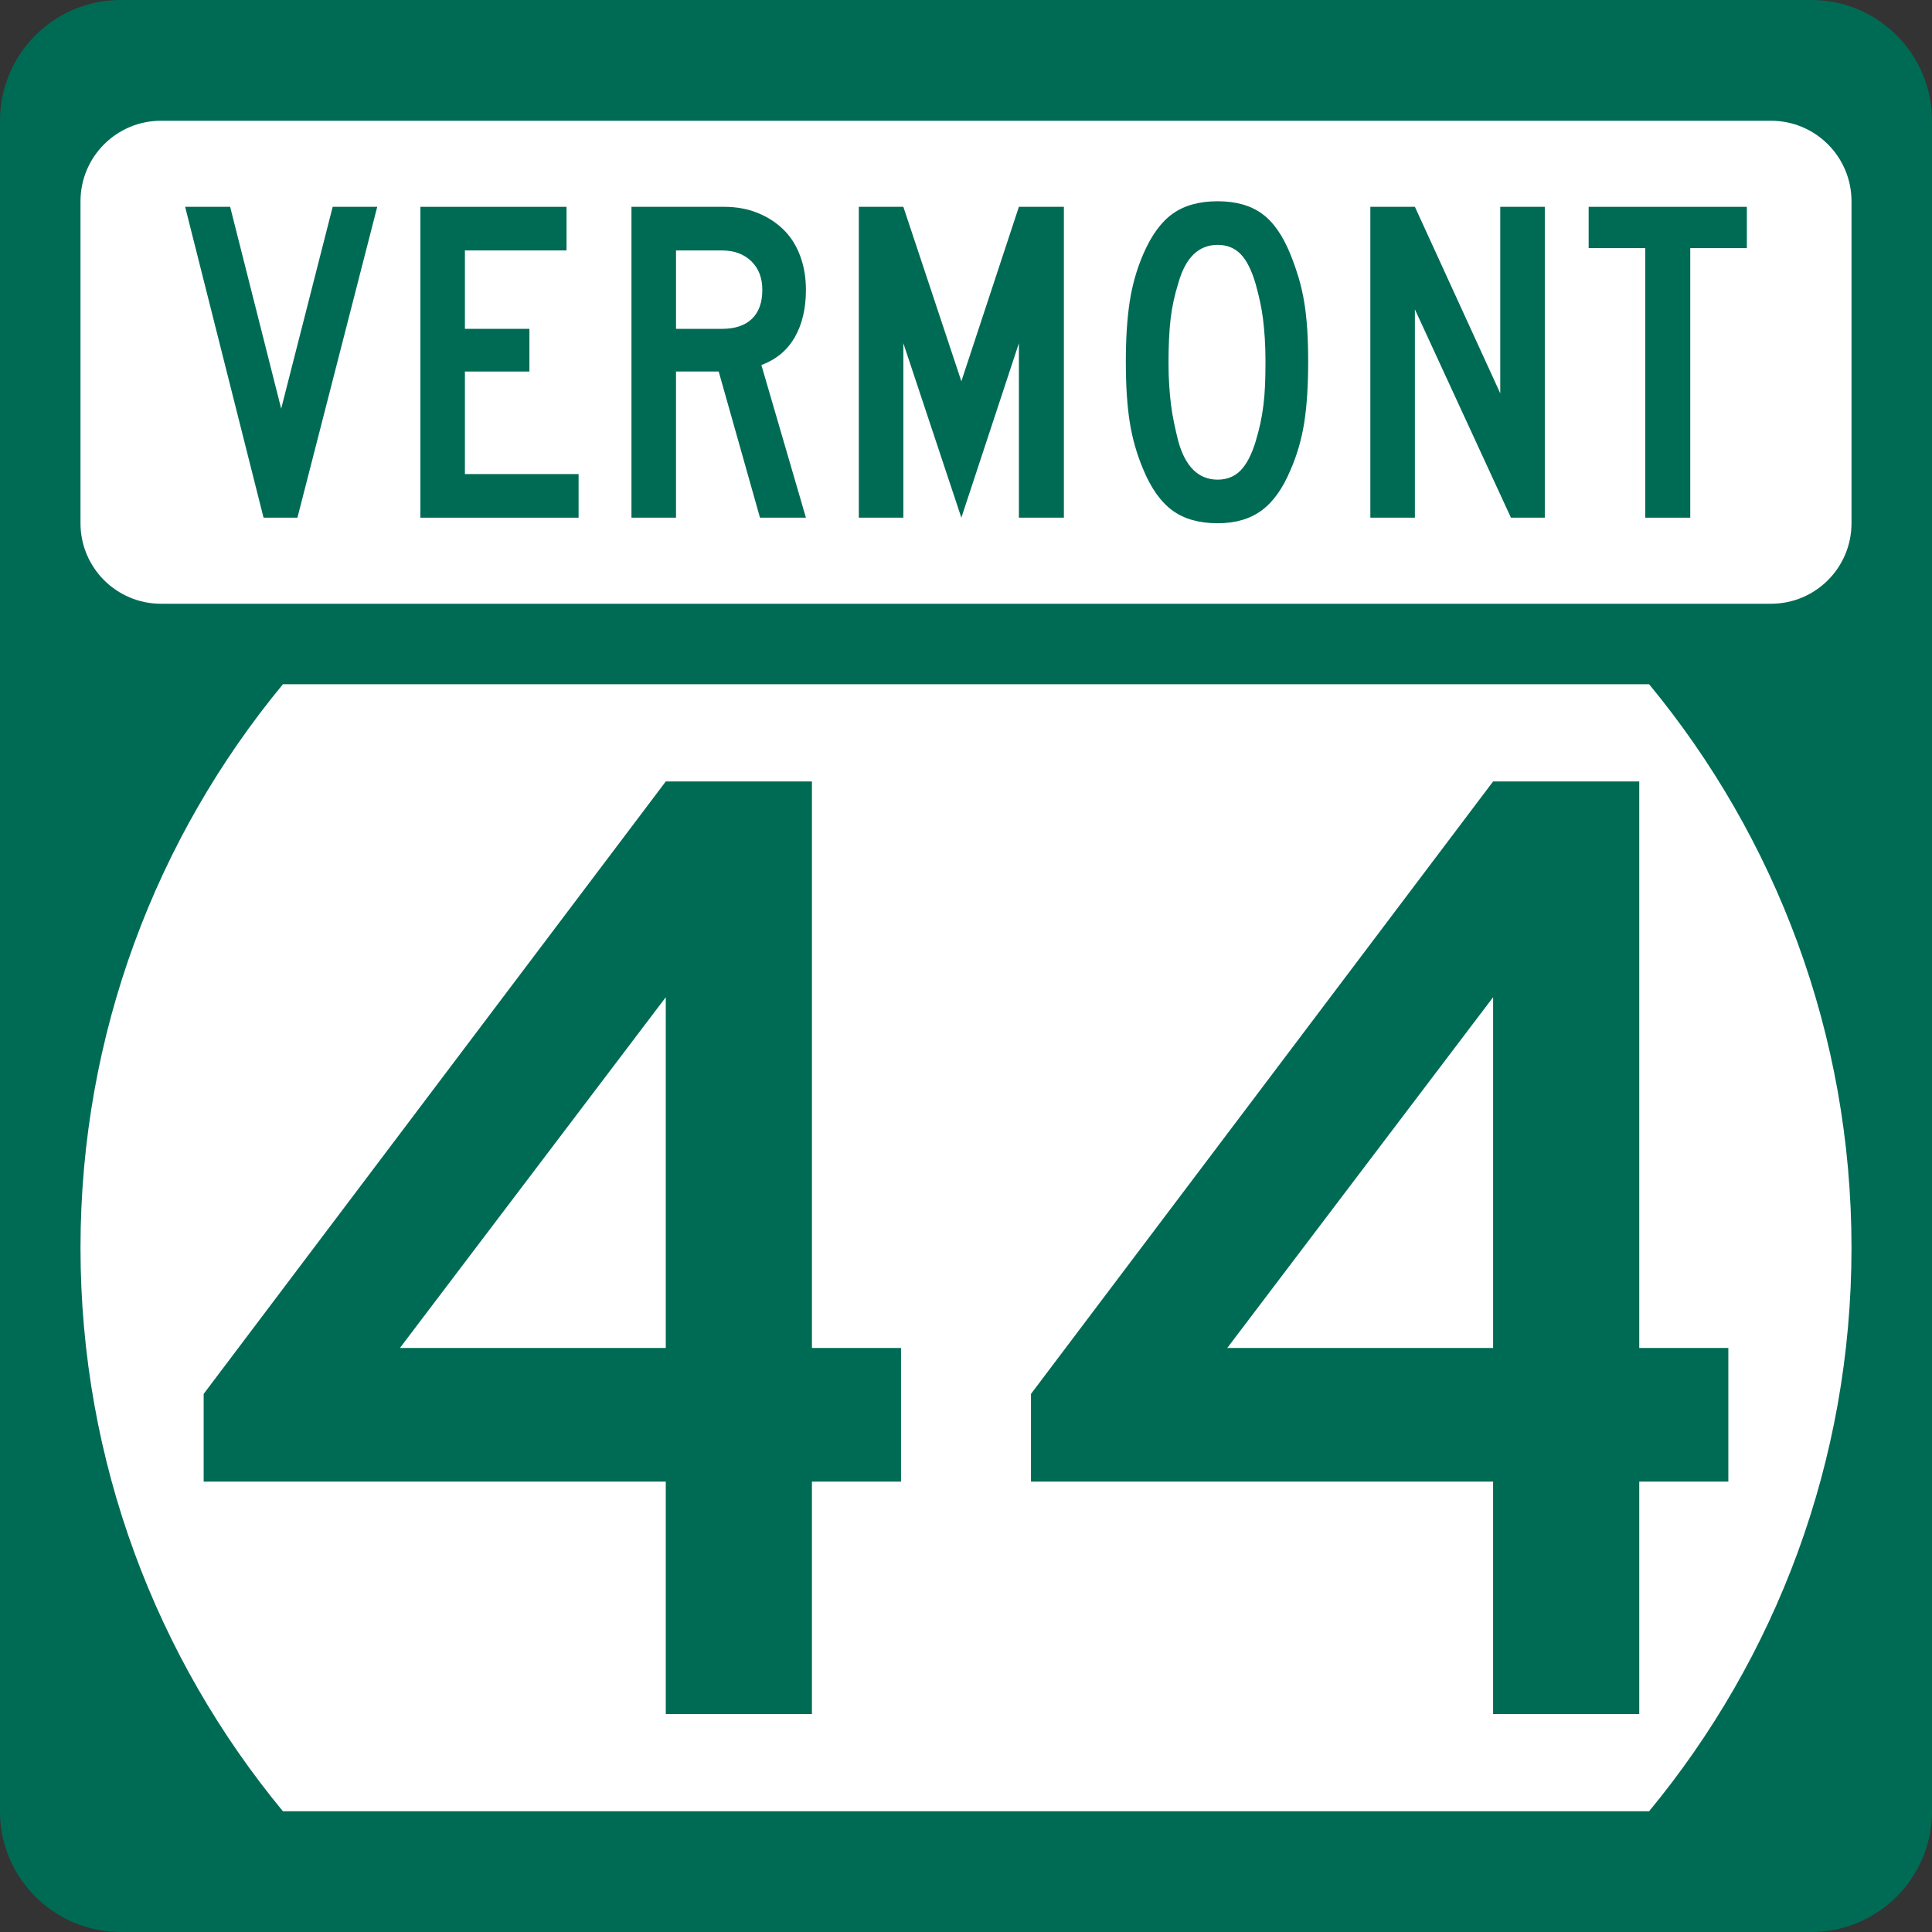<?xml version="1.0" encoding="utf-8"?>
<!-- Generator: Adobe Illustrator 12.0.0, SVG Export Plug-In . SVG Version: 6.00 Build 51448)  -->
<!DOCTYPE svg PUBLIC "-//W3C//DTD SVG 1.1//EN" "http://www.w3.org/Graphics/SVG/1.1/DTD/svg11.dtd">
<svg  version="1.1" id="Layer_1" xmlns="http://www.w3.org/2000/svg" xmlns:xlink="http://www.w3.org/1999/xlink" width="384" height="384" viewBox="0 0 384 384"
	 overflow="visible" enable-background="new 0 0 384 384" xml:space="preserve">
<rect x="0" y="0" width="384" height="384" fill="#333333" stroke="none"/>
<g>
	<g>
		<path fill="#006B54" d="M0,24C0,10.745,10.745,0,24,0h336c13.255,0,24,10.745,24,24v336
			c0,13.255-10.745,24-24,24H24c-13.255,0-24-10.745-24-24V24L0,24z"/>
		<path fill="#006B54" d="M192,192"/>
	</g>
	<path fill="#FFFFFF" d="M16,248c0-42.549,15.098-81.57,40.229-112h271.543
		C352.902,166.43,368,205.451,368,248s-15.098,81.57-40.229,112H56.229
		C31.098,329.57,16,290.549,16,248z"/>
	<g>
		<path fill="#FFFFFF" d="M16,40c0-8.836,7.163-16,16-16h320c8.837,0,16,7.164,16,16v64
			c0,8.837-7.163,16-16,16H32c-8.837,0-16-7.163-16-16V40L16,40z"/>
		<path fill="#FFFFFF" d="M192,72"/>
	</g>
	<g>
		<polygon fill-rule="evenodd" clip-rule="evenodd" fill="#006B54" points="59.115,102.894 52.383,102.894 
			36.798,41.107 45.743,41.107 55.887,81.222 66.123,41.107 74.977,41.107 		"/>
		<polygon fill-rule="evenodd" clip-rule="evenodd" fill="#006B54" points="83.552,102.894 83.552,41.107 
			112.601,41.107 112.601,49.775 92.404,49.775 92.404,65.36 105.223,65.36 
			105.223,73.845 92.404,73.845 92.404,94.225 114.998,94.225 114.998,102.894 		"/>
		<path fill-rule="evenodd" clip-rule="evenodd" fill="#006B54" d="M151.055,102.894l-8.208-29.049h-8.484
			v29.049h-8.854V41.107h18.444c2.398,0,4.596,0.399,6.594,1.199
			s3.72,1.906,5.165,3.32c1.444,1.414,2.551,3.151,3.319,5.21
			s1.153,4.319,1.153,6.778c0,3.689-0.738,6.825-2.214,9.407
			c-1.475,2.582-3.688,4.426-6.64,5.533l8.854,30.34H151.055z M151.516,57.614
			c0-2.397-0.737-4.303-2.213-5.717s-3.412-2.121-5.81-2.121h-9.129v15.585h9.129
			c2.582,0,4.565-0.661,5.948-1.983C150.824,62.056,151.516,60.135,151.516,57.614z"/>
		<polygon fill-rule="evenodd" clip-rule="evenodd" fill="#006B54" points="202.512,102.894 202.512,68.219 
			191.077,102.894 179.549,68.219 179.549,102.894 170.696,102.894 170.696,41.107 
			179.549,41.107 191.077,75.781 202.512,41.107 211.457,41.107 211.457,102.894 		"/>
		<path fill-rule="evenodd" clip-rule="evenodd" fill="#006B54" d="M260.01,71.908
			c0,4.734-0.262,8.761-0.783,12.081c-0.523,3.32-1.43,6.455-2.721,9.406
			c-1.537,3.689-3.459,6.378-5.764,8.069C248.437,103.155,245.531,104,242.027,104
			c-3.689,0-6.686-0.845-8.991-2.536c-2.306-1.69-4.228-4.38-5.764-8.069
			c-1.292-3.013-2.198-6.164-2.721-9.453s-0.784-7.3-0.784-12.035
			c0-4.672,0.262-8.684,0.784-12.034s1.429-6.501,2.721-9.453
			c1.599-3.689,3.55-6.348,5.855-7.977S238.4,40,242.027,40
			c3.566,0,6.486,0.815,8.761,2.444s4.181,4.35,5.718,8.162
			c0.614,1.537,1.152,3.074,1.613,4.611s0.83,3.15,1.107,4.841
			c0.276,1.691,0.476,3.504,0.599,5.441S260.01,69.572,260.01,71.908z
			 M251.525,71.908c0-1.721-0.046-3.289-0.138-4.703
			c-0.093-1.414-0.216-2.72-0.369-3.919c-0.153-1.199-0.354-2.352-0.6-3.458
			c-0.246-1.106-0.522-2.213-0.83-3.32c-0.799-2.767-1.798-4.765-2.997-5.995
			c-1.199-1.229-2.721-1.844-4.564-1.844c-3.812,0-6.425,2.551-7.839,7.654
			c-0.737,2.336-1.245,4.688-1.521,7.055c-0.276,2.367-0.415,5.272-0.415,8.715
			c0,1.66,0.046,3.182,0.139,4.565c0.092,1.383,0.215,2.674,0.368,3.873
			c0.154,1.199,0.354,2.382,0.6,3.551c0.246,1.168,0.522,2.367,0.83,3.596
			c1.414,5.103,4.026,7.654,7.839,7.654c1.844,0,3.365-0.615,4.564-1.844
			s2.198-3.166,2.997-5.81c0.369-1.229,0.677-2.413,0.923-3.55
			s0.445-2.321,0.599-3.55c0.154-1.229,0.262-2.536,0.323-3.919
			S251.525,73.691,251.525,71.908z"/>
		<polygon fill-rule="evenodd" clip-rule="evenodd" fill="#006B54" points="300.31,102.894 281.221,61.487 
			281.221,102.894 272.367,102.894 272.367,41.107 281.221,41.107 298.188,78.179 
			298.188,41.107 307.041,41.107 307.041,102.894 		"/>
		<polygon fill-rule="evenodd" clip-rule="evenodd" fill="#006B54" points="335.951,49.314 335.951,102.894 
			327.006,102.894 327.006,49.314 315.756,49.314 315.756,41.107 347.202,41.107 
			347.202,49.314 		"/>
	</g>
</g>
<g>
	<path fill-rule="evenodd" clip-rule="evenodd" fill="#006B54" d="M161.377,294.479v46.202H132.328v-46.202
		H40.479v-17.43l91.85-121.729h29.049v112.6h17.707v26.559H161.377z
		 M132.328,198.202l-52.841,69.718h52.841V198.202z"/>
	<path fill-rule="evenodd" clip-rule="evenodd" fill="#006B54" d="M325.815,294.479v46.202h-29.049v-46.202
		h-91.851v-17.43l91.851-121.729h29.049v112.6h17.706v26.559H325.815z
		 M296.767,198.202l-52.842,69.718h52.842V198.202z"/>
</g>
</svg>
